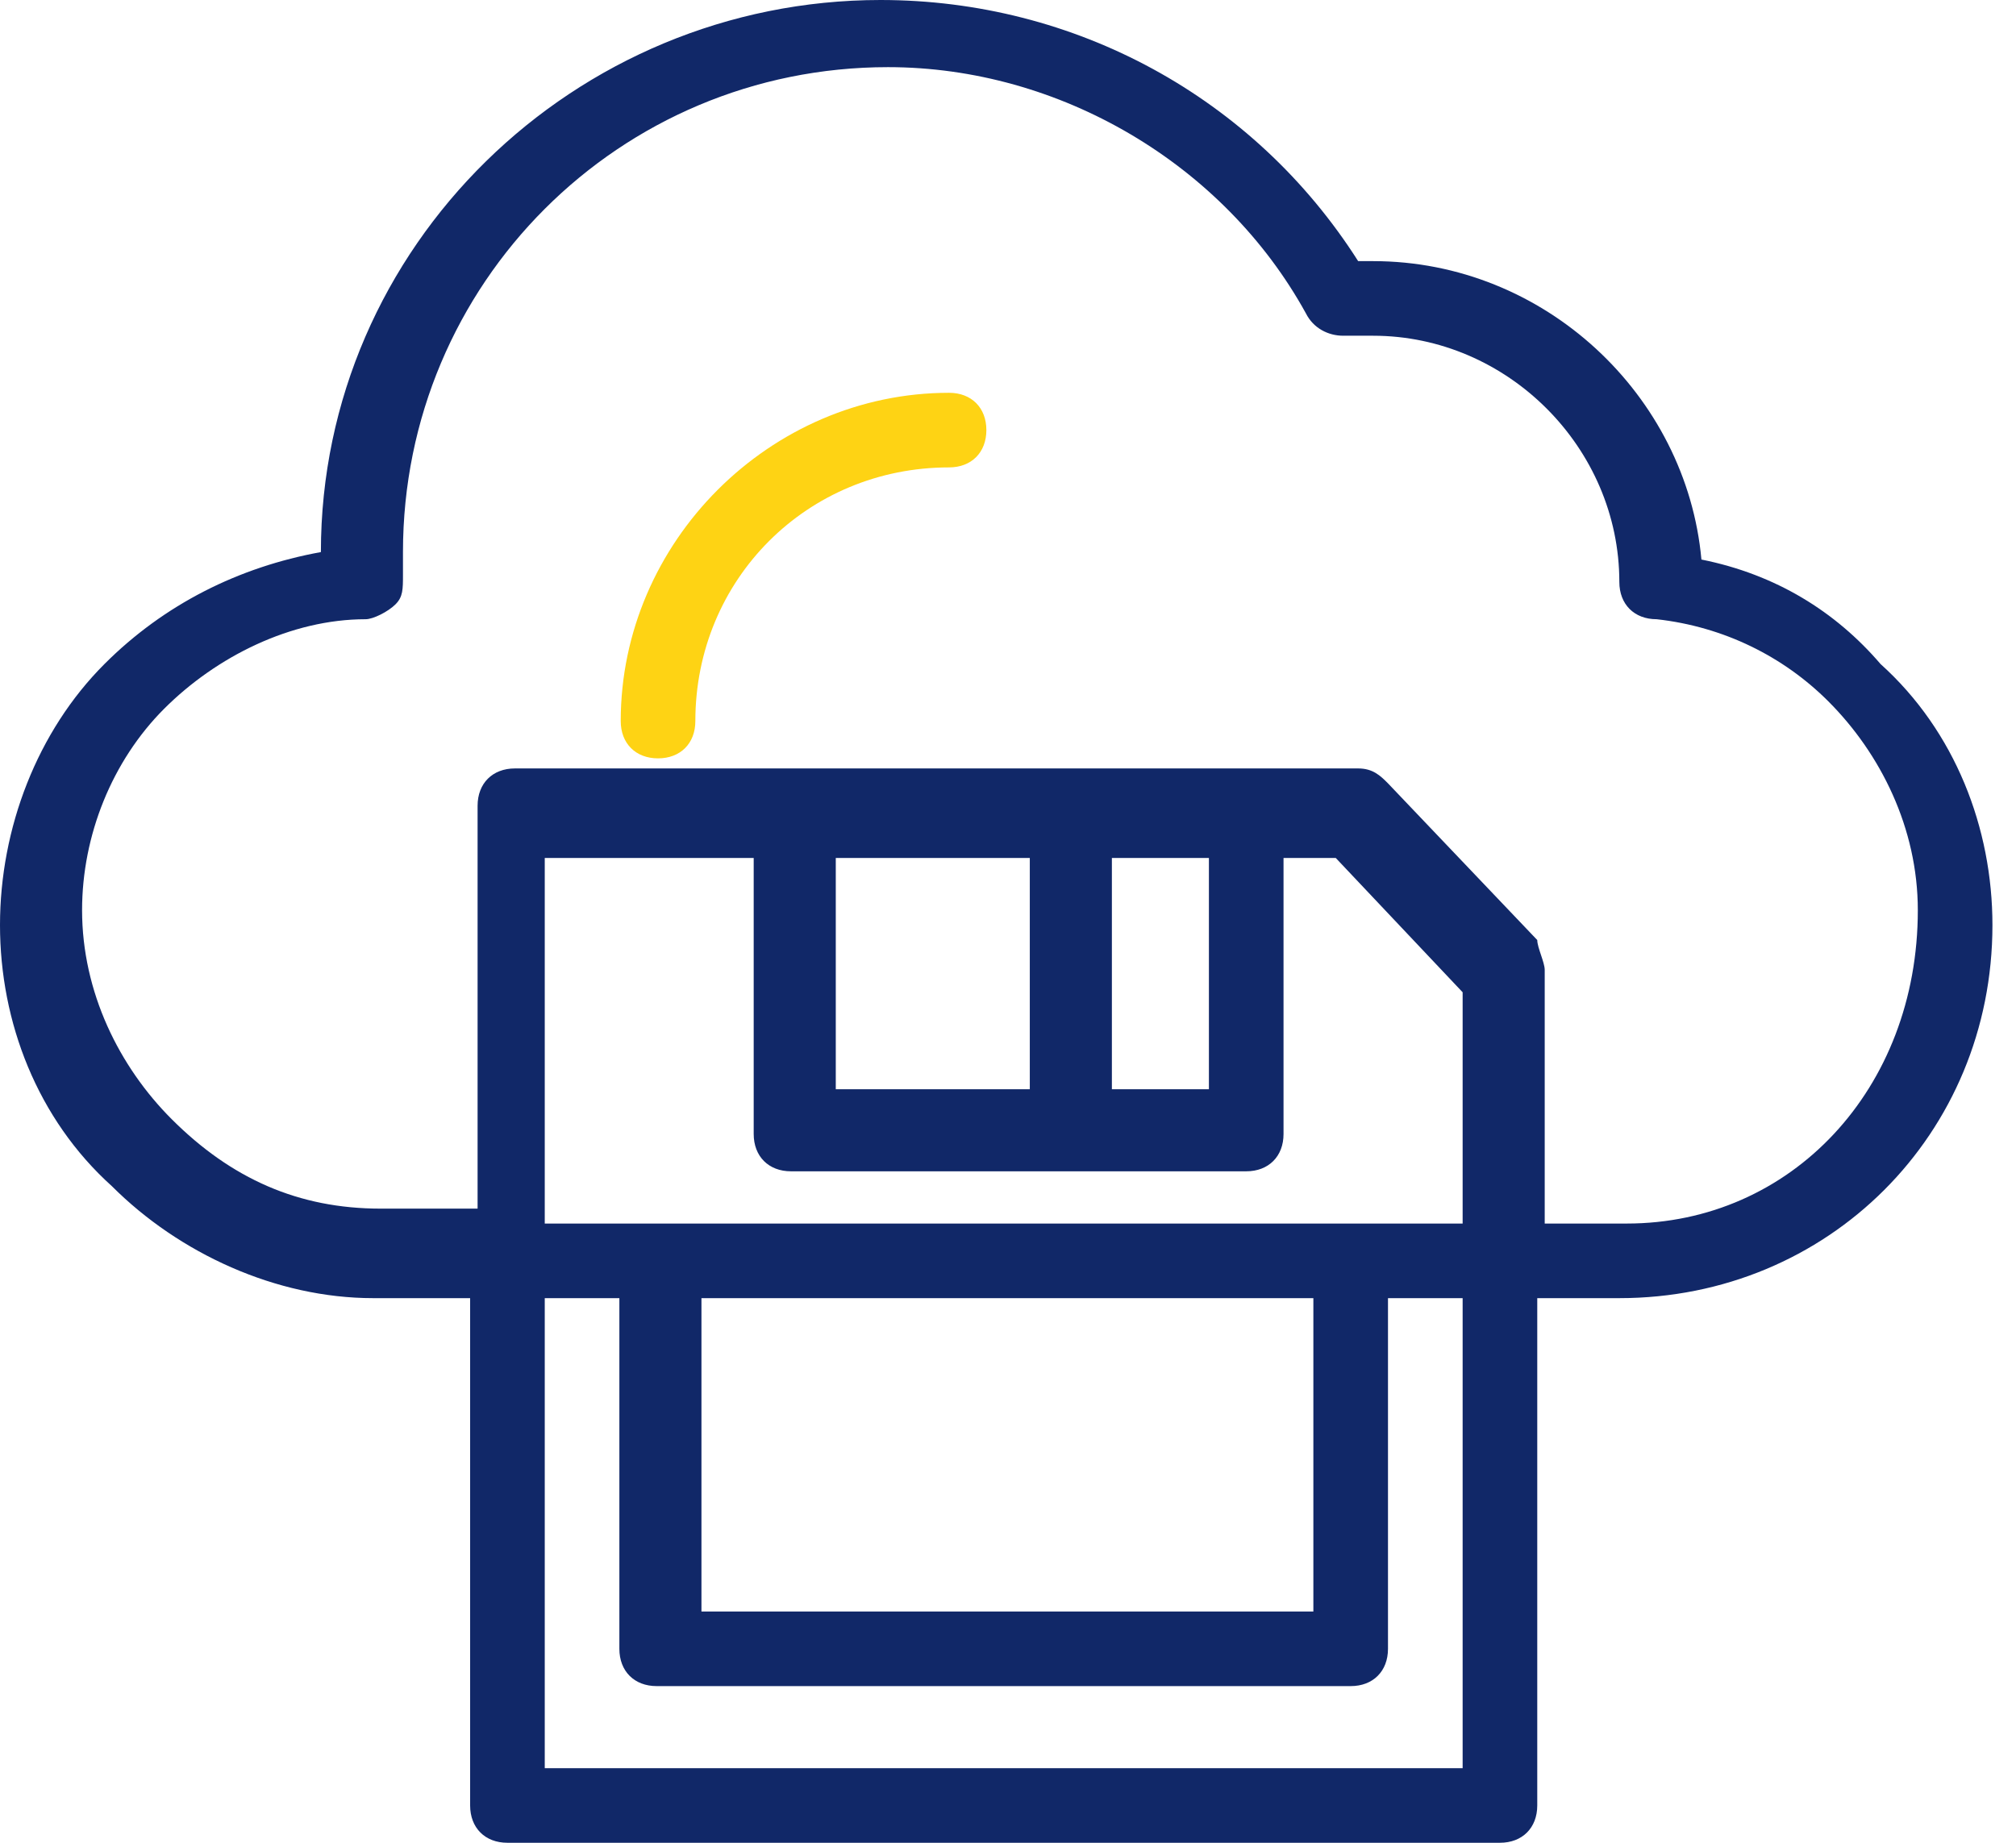 <svg width="70" height="64" viewBox="0 0 70 64" fill="none" xmlns="http://www.w3.org/2000/svg">
<path d="M59.077 19.433C58.559 13.733 53.636 9.069 47.676 9.069C47.417 9.069 47.158 9.069 47.158 9.069C43.531 3.368 37.312 0 30.575 0C19.951 0 11.142 8.55 11.142 19.174C8.291 19.692 5.7 20.988 3.628 23.061C1.296 25.392 0 28.761 0 32.129C0 35.498 1.296 38.866 3.887 41.198C6.219 43.53 9.587 45.085 12.956 45.085H16.324V62.705C16.324 63.482 16.842 64 17.619 64H52.081C52.858 64 53.377 63.482 53.377 62.705V45.085H56.227C63.482 45.085 69.182 39.384 69.182 32.129C69.182 28.761 67.887 25.392 65.296 23.061C63.741 21.247 61.668 19.951 59.077 19.433ZM50.786 61.409H18.915V45.085H21.506V57.264C21.506 58.041 22.024 58.559 22.802 58.559H46.899C47.676 58.559 48.194 58.041 48.194 57.264V45.085H50.786V61.409ZM24.356 55.968V45.085H45.603V55.968H24.356ZM50.786 42.494H46.899H22.802H18.915V29.798H26.17V39.385C26.17 40.162 26.688 40.68 27.466 40.68H43.271C44.049 40.68 44.567 40.162 44.567 39.385V29.798H46.381L50.786 34.462V42.494ZM29.02 37.83V29.798H35.757V37.83H29.02ZM38.607 37.83V29.798H41.976V37.83H38.607ZM56.486 42.494H53.636V33.684C53.636 33.425 53.377 32.907 53.377 32.648L48.194 27.206C47.935 26.947 47.676 26.688 47.158 26.688H43.53H27.725H17.879C17.101 26.688 16.583 27.207 16.583 27.984V41.976H13.215C10.364 41.976 8.032 40.939 5.959 38.867C4.146 37.053 2.85 34.462 2.85 31.611C2.85 29.02 3.887 26.429 5.7 24.615C7.514 22.802 10.105 21.506 12.696 21.506C12.956 21.506 13.474 21.247 13.733 20.988C13.992 20.729 13.992 20.47 13.992 19.951C13.992 19.692 13.992 19.433 13.992 19.174C13.992 9.846 21.506 2.332 30.834 2.332C36.794 2.332 42.494 5.7 45.344 10.883C45.603 11.401 46.121 11.66 46.64 11.66C46.899 11.66 47.417 11.66 47.676 11.66C52.34 11.66 56.227 15.547 56.227 20.211C56.227 20.988 56.745 21.506 57.522 21.506C59.854 21.765 61.927 22.801 63.482 24.356C65.296 26.17 66.591 28.761 66.591 31.611C66.591 37.83 62.186 42.494 56.486 42.494Z" fill="#112868"/>
<path d="M32.954 13.642C26.735 13.642 21.553 18.824 21.553 25.043C21.553 25.82 22.071 26.338 22.848 26.338C23.626 26.338 24.144 25.82 24.144 25.043C24.144 20.12 28.03 16.233 32.954 16.233C33.731 16.233 34.249 15.714 34.249 14.937C34.249 14.16 33.731 13.642 32.954 13.642Z" fill="#FED314"/>
</svg>
